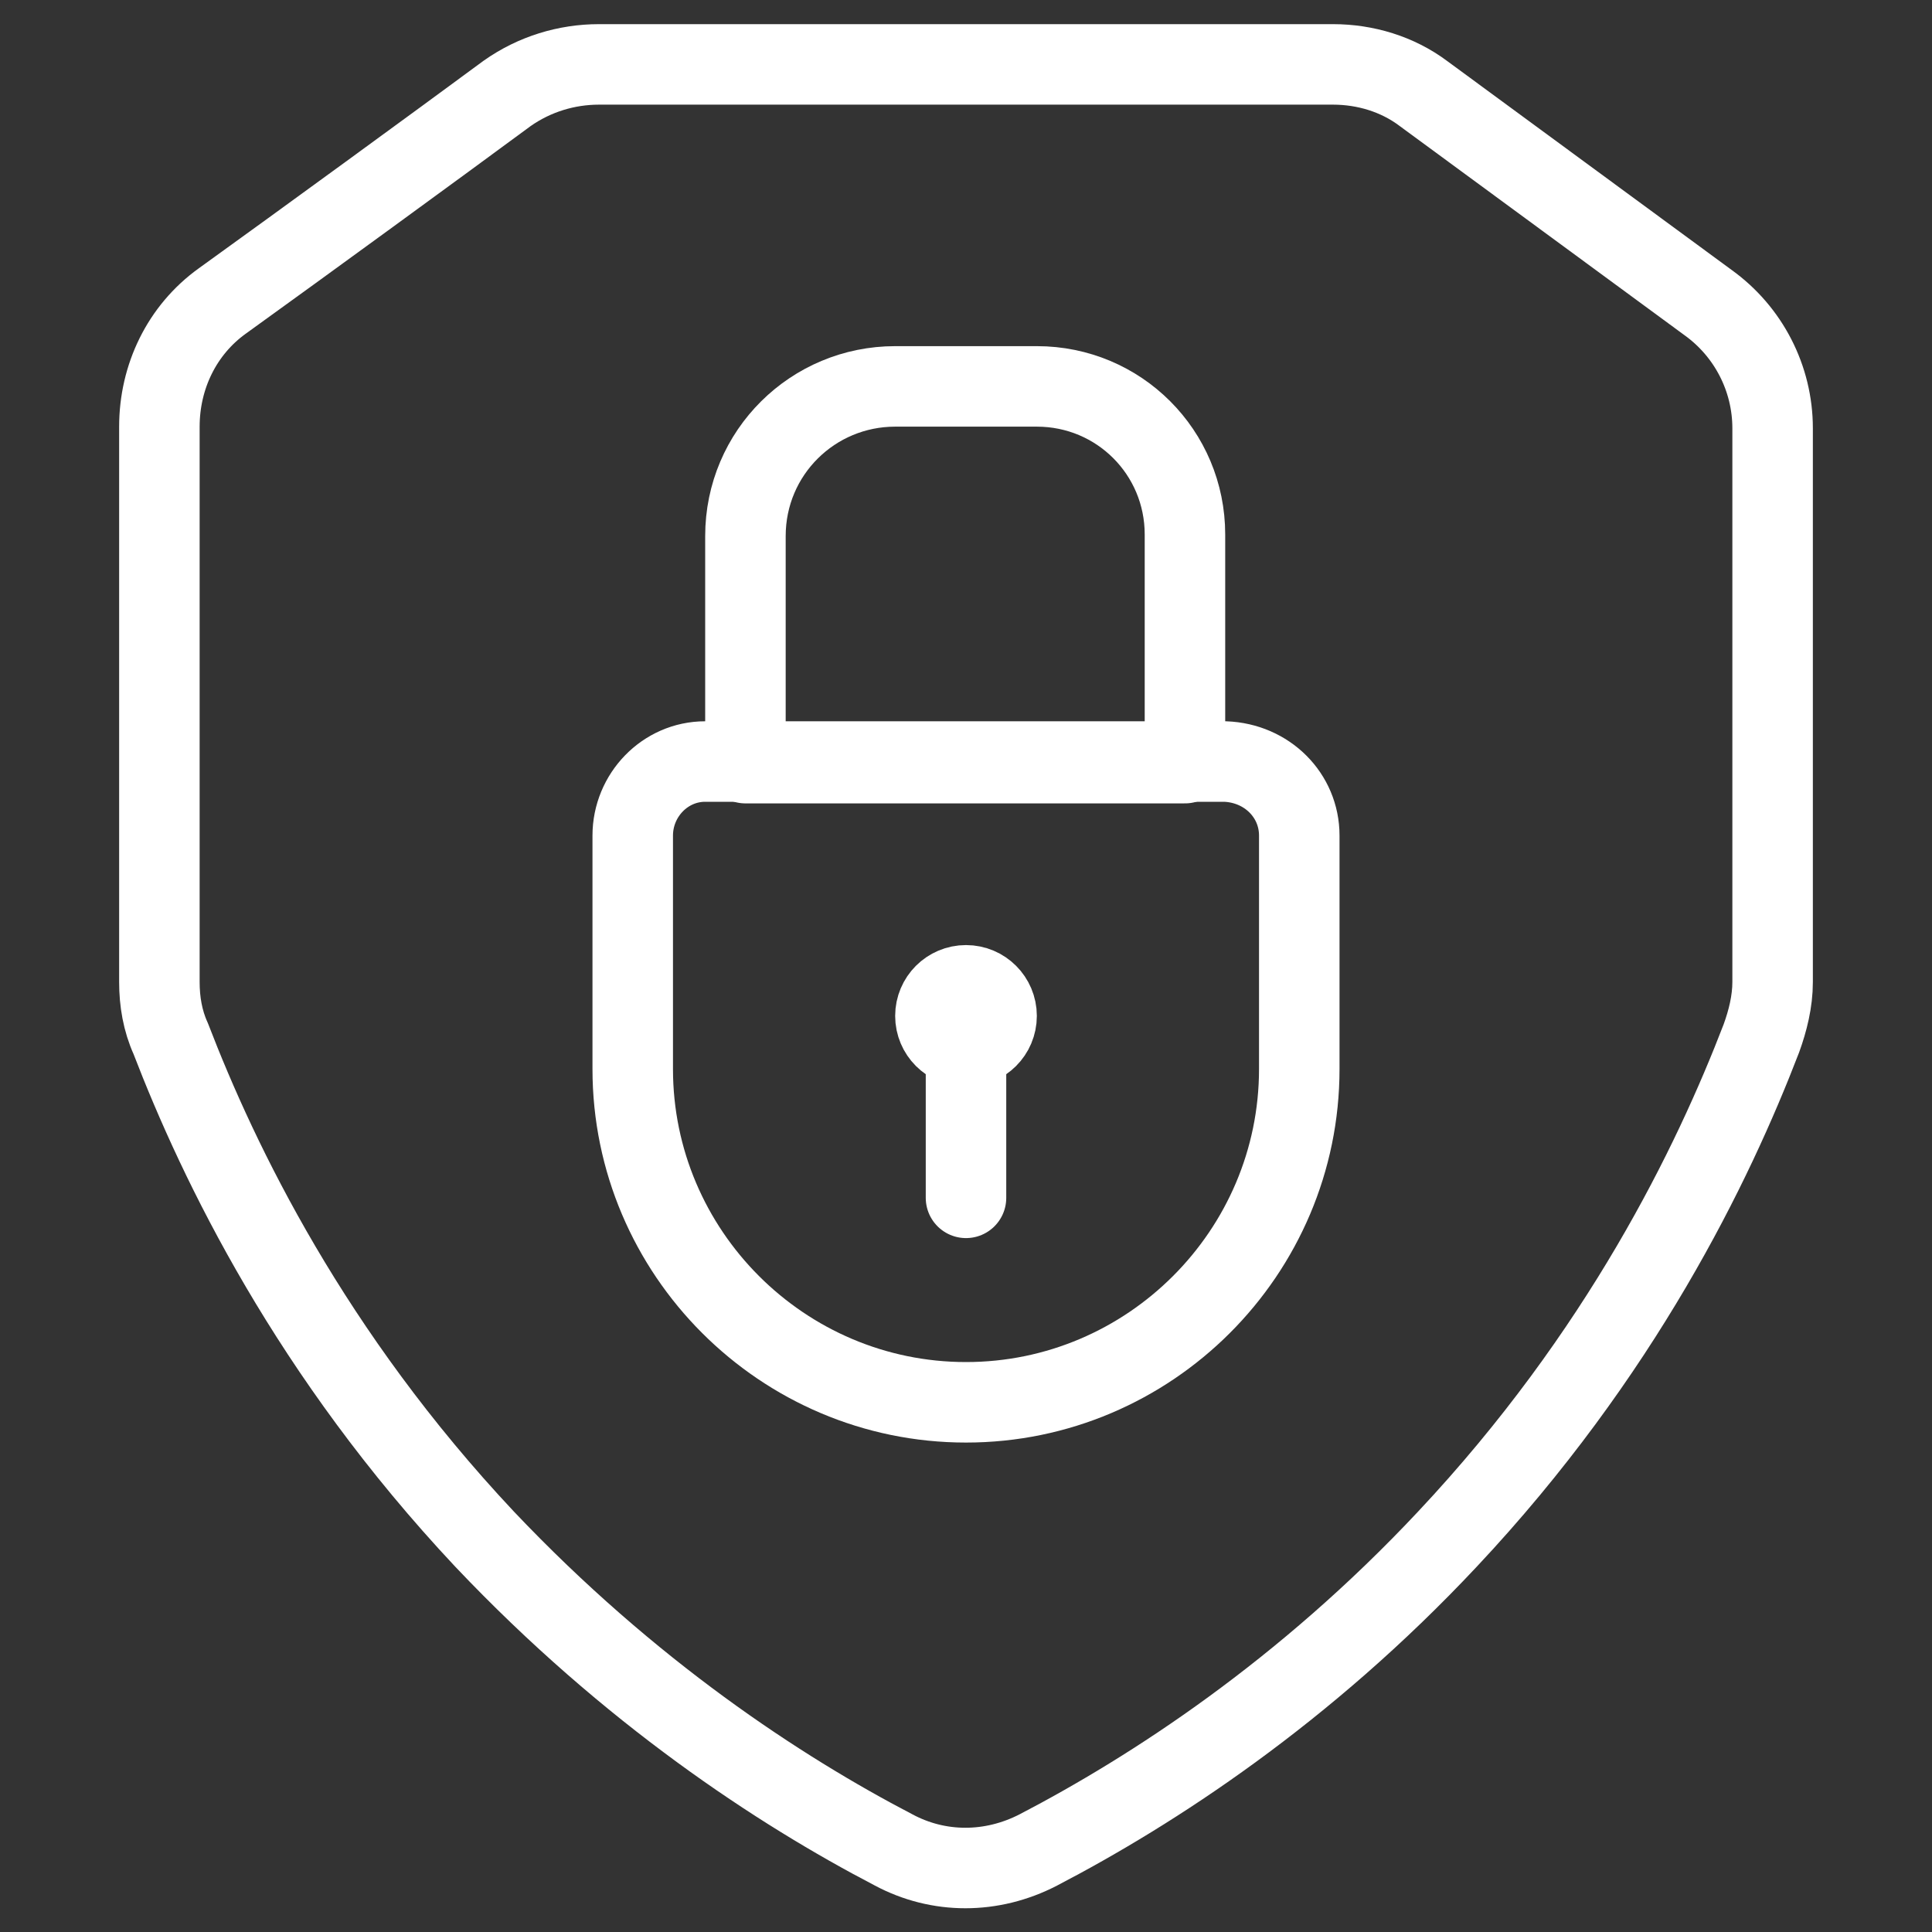 <?xml version="1.0" encoding="utf-8"?>
<!-- Generator: Adobe Illustrator 26.3.1, SVG Export Plug-In . SVG Version: 6.00 Build 0)  -->
<svg version="1.1" id="Layer_1" xmlns="http://www.w3.org/2000/svg" xmlns:xlink="http://www.w3.org/1999/xlink" x="0px" y="0px"
	 viewBox="0 0 120 120" style="enable-background:new 0 0 120 120;" xml:space="preserve" width="70" height="70">
<rect x="0" y="0" width="120" height="120" fill="#333333" stroke="none"/>
<style type="text/css">
	.st0{fill:#0B2372;}
	.st1{fill:none;stroke:#fff;stroke-width:5;stroke-linecap:round;stroke-linejoin:round;stroke-miterlimit:10;}
</style>
<g>
	<path class="st1" d="M106.1,18.8L88.4,5.8C86.8,4.6,84.8,4,82.8,4H37.2c-2,0-4,0.6-5.7,1.8c-4.2,3.1-12.7,9.3-17.7,12.9
		c-2.5,1.8-3.9,4.7-3.9,7.8V61c0,1.2,0.2,2.4,0.7,3.5c3,7.8,8.7,19.6,19.5,31.1c9,9.5,18.3,15.6,25.4,19.3c2.8,1.5,6.1,1.5,9,0
		c7.1-3.7,16.5-9.8,25.4-19.3c10.8-11.5,16.5-23.3,19.5-31.1c0.4-1.1,0.7-2.3,0.7-3.5V26.6C110.1,23.5,108.6,20.6,106.1,18.8z"/>
	<g>
		<path class="st1" d="M80.7,51.9v14.5c0,11.4-9.3,20.7-20.7,20.7c-11.4,0-20.7-9.3-20.7-20.7V51.9c0-2.5,2-4.6,4.5-4.6h32.3
			C78.7,47.4,80.7,49.4,80.7,51.9z"/>
		<path class="st1" d="M64.4,24h-8.8c-5.1,0-9.3,4.1-9.3,9.3v14.1h27.3V33.2C73.6,28.1,69.5,24,64.4,24z"/>
		<g>
			<line class="st1" x1="60" y1="74.4" x2="60" y2="63.2"/>
			<circle class="st1" cx="60" cy="63.1" r="1.9"/>
		</g>
	</g>
</g>
</svg>
